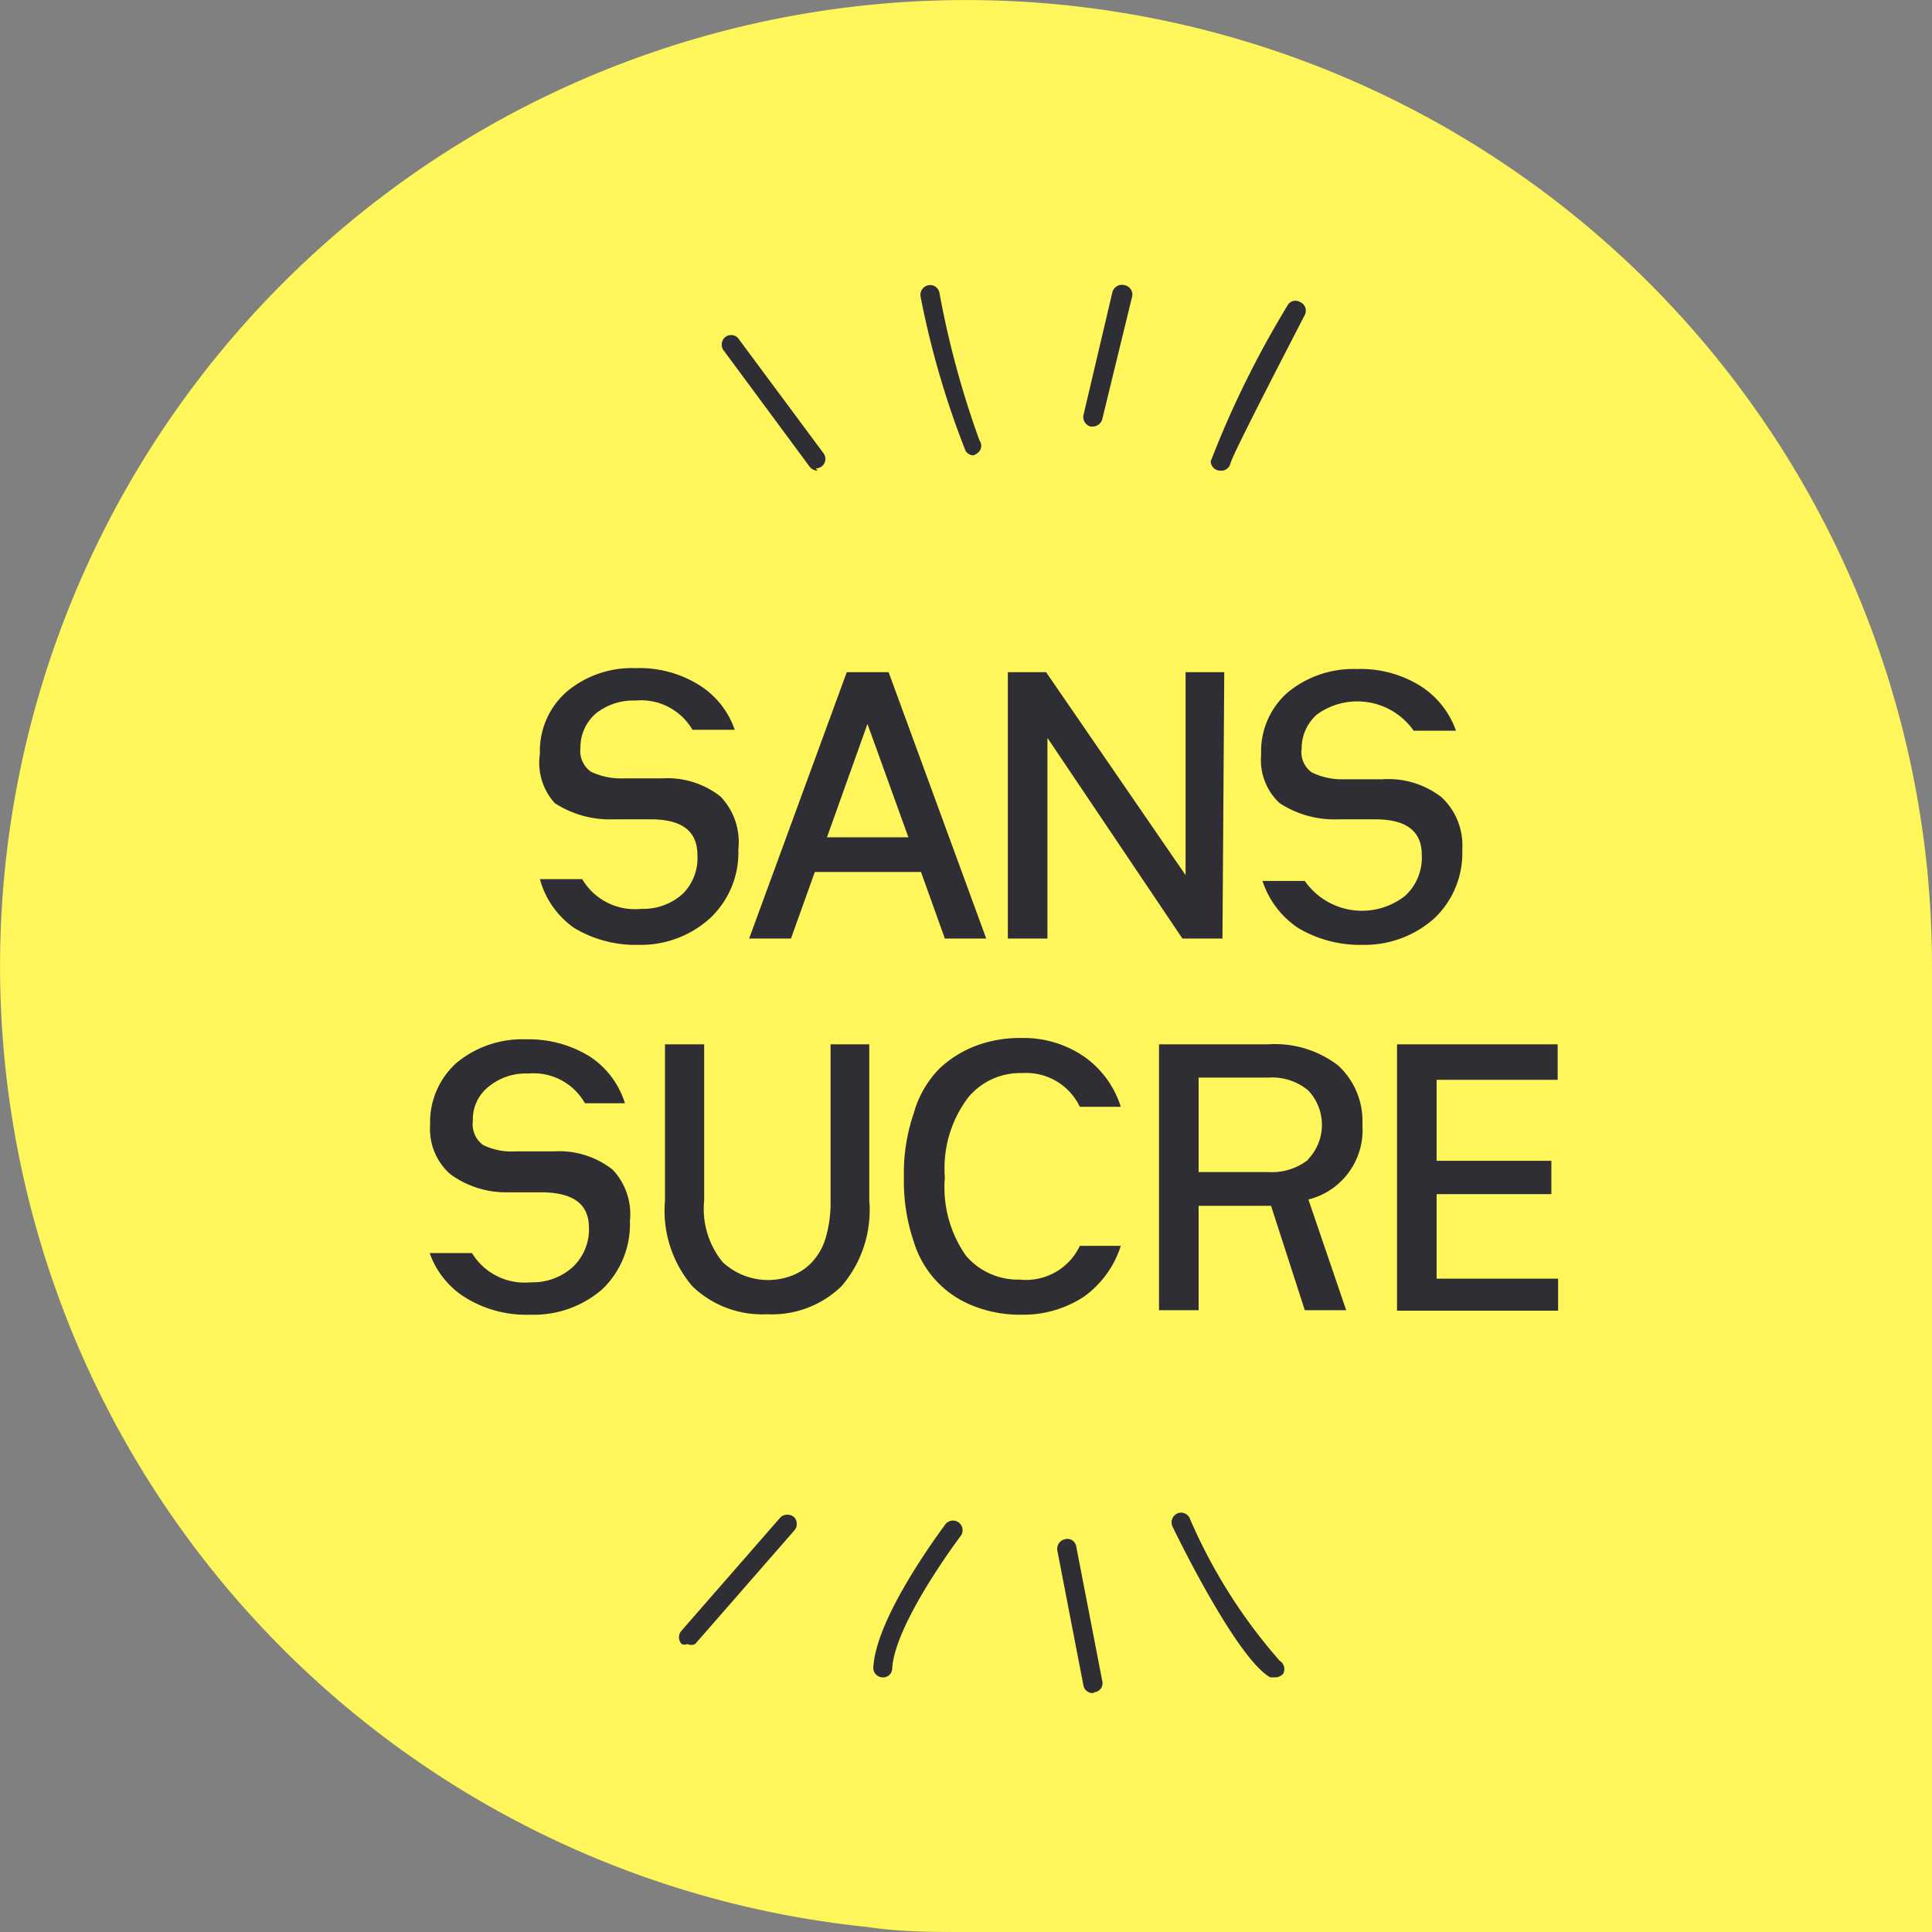 <svg xmlns="http://www.w3.org/2000/svg" viewBox="0 0 42.94 42.94"><rect x="0" y="0" width="42.94" height="42.94" fill="#808080" stroke="none"/><defs><style>.cls-1{fill:#fef65b;}.cls-2{fill:#2f2e34;}</style></defs><g id="Calque_2" data-name="Calque 2"><g id="Calque_1-2" data-name="Calque 1"><path class="cls-1" d="M42.94,21.47V42.94H21.47c-.74,0-1.46,0-2.18-.11A21.47,21.47,0,1,1,42.83,19.29C42.9,20,42.94,20.73,42.94,21.47Z"/><path class="cls-2" d="M16.41,18.88a2,2,0,0,1-.62,1.52A2.29,2.29,0,0,1,14.2,21a2.66,2.66,0,0,1-1.43-.37A1.94,1.94,0,0,1,12,19.54h.94a1.36,1.36,0,0,0,1.31.66,1.31,1.31,0,0,0,.92-.33A1.12,1.12,0,0,0,15.5,19c0-.51-.32-.78-1-.79h-.86a2.25,2.25,0,0,1-1.31-.36A1.34,1.34,0,0,1,12,16.75a1.75,1.75,0,0,1,.6-1.38,2.25,2.25,0,0,1,1.53-.52,2.5,2.5,0,0,1,1.4.37,1.9,1.9,0,0,1,.8,1h-.94a1.32,1.32,0,0,0-1.26-.65,1.34,1.34,0,0,0-.89.29,1,1,0,0,0-.34.76.57.57,0,0,0,.23.53,1.55,1.55,0,0,0,.72.15h.86a1.91,1.91,0,0,1,1.3.4A1.46,1.46,0,0,1,16.41,18.88Z"/><path class="cls-2" d="M21.92,20.86H21l-.53-1.48H18.11l-.53,1.48h-.93l2.17-5.92h.93Zm-2.64-4.77-.9,2.52h1.81Z"/><path class="cls-2" d="M27.17,20.86h-.89l-3-4.46v4.46h-.88V14.94h.85l3.1,4.51V14.94h.86Z"/><path class="cls-2" d="M32.5,18.88a2,2,0,0,1-.61,1.52A2.32,2.32,0,0,1,30.3,21a2.7,2.7,0,0,1-1.44-.37,2,2,0,0,1-.8-1.05H29a1.55,1.55,0,0,0,2.23.33A1.15,1.15,0,0,0,31.6,19c0-.51-.32-.78-1-.79h-.85a2.23,2.23,0,0,1-1.31-.36,1.31,1.31,0,0,1-.41-1.08,1.74,1.74,0,0,1,.59-1.38,2.29,2.29,0,0,1,1.53-.52,2.51,2.51,0,0,1,1.41.37,1.94,1.94,0,0,1,.8,1h-.94a1.53,1.53,0,0,0-2.15-.36,1,1,0,0,0-.34.76.55.55,0,0,0,.23.53,1.55,1.55,0,0,0,.72.15h.85a1.92,1.92,0,0,1,1.31.4A1.46,1.46,0,0,1,32.5,18.88Z"/><path class="cls-2" d="M14,27.14a2,2,0,0,1-.62,1.52,2.32,2.32,0,0,1-1.59.56,2.58,2.58,0,0,1-1.43-.37,1.91,1.91,0,0,1-.81-1h.94a1.37,1.37,0,0,0,1.31.65,1.33,1.33,0,0,0,.92-.33,1.15,1.15,0,0,0,.37-.88c0-.51-.32-.77-1-.79h-.86A2.09,2.09,0,0,1,10,26.09,1.34,1.34,0,0,1,9.56,25a1.77,1.77,0,0,1,.59-1.38,2.29,2.29,0,0,1,1.54-.52,2.58,2.58,0,0,1,1.4.37,1.92,1.92,0,0,1,.8,1.05H13a1.31,1.31,0,0,0-1.26-.66,1.3,1.3,0,0,0-.89.3.92.92,0,0,0-.34.75.57.57,0,0,0,.23.54,1.45,1.45,0,0,0,.72.14h.86a1.91,1.91,0,0,1,1.3.41A1.44,1.44,0,0,1,14,27.14Z"/><path class="cls-2" d="M19.32,23.21v3.47a2.59,2.59,0,0,1-.62,1.91,2.22,2.22,0,0,1-1.65.62,2.24,2.24,0,0,1-1.66-.62,2.59,2.59,0,0,1-.61-1.91V23.21h.87v3.47a1.88,1.88,0,0,0,.41,1.37,1.48,1.48,0,0,0,1.49.32A1.22,1.22,0,0,0,18,28.1a1.33,1.33,0,0,0,.34-.55,2.77,2.77,0,0,0,.12-.87V23.21Z"/><path class="cls-2" d="M24.91,27.69a2.21,2.21,0,0,1-.82,1.13,2.45,2.45,0,0,1-1.39.4,2.78,2.78,0,0,1-1-.17,2.22,2.22,0,0,1-1.39-1.45,4.17,4.17,0,0,1-.22-1.43,4.09,4.09,0,0,1,.22-1.43,2.27,2.27,0,0,1,.58-1,2.44,2.44,0,0,1,.81-.5,2.78,2.78,0,0,1,1-.17,2.38,2.38,0,0,1,1.39.41,2.15,2.15,0,0,1,.82,1.12H24a1.32,1.32,0,0,0-1.28-.75,1.5,1.5,0,0,0-1.2.54A2.61,2.61,0,0,0,21,26.17a2.64,2.64,0,0,0,.47,1.74,1.52,1.52,0,0,0,1.2.53A1.32,1.32,0,0,0,24,27.69Z"/><path class="cls-2" d="M30.28,25a1.59,1.59,0,0,1-1.2,1.66l.84,2.46H29l-.75-2.32H26.64v2.32h-.88V23.21h2.43a2.31,2.31,0,0,1,1.55.47A1.68,1.68,0,0,1,30.28,25Zm-1.21.77a1.11,1.11,0,0,0,0-1.54,1.26,1.26,0,0,0-.88-.28H26.64v2.1h1.55A1.31,1.31,0,0,0,29.07,25.78Z"/><path class="cls-2" d="M34.63,29.13H31.05V23.21h3.57V24H31.93v1.8h2.55v.74H31.93v1.88h2.7Z"/><path class="cls-2" d="M27.12,10.46a.21.21,0,0,1-.21-.21,21.67,21.67,0,0,1,1.7-3.45.2.2,0,0,1,.28-.09A.21.21,0,0,1,29,7c-.6,1.16-1.58,3.06-1.65,3.29A.21.21,0,0,1,27.12,10.46Z"/><path class="cls-2" d="M24.29,9.48h-.05a.22.22,0,0,1-.16-.25l.64-2.72A.22.22,0,0,1,25,6.34a.21.21,0,0,1,.16.26L24.5,9.31A.22.22,0,0,1,24.29,9.48Z"/><path class="cls-2" d="M21.63,10.12a.21.21,0,0,1-.17-.1,19.51,19.51,0,0,1-1-3.43.22.22,0,0,1,.17-.25.21.21,0,0,1,.25.17,20.4,20.4,0,0,0,.89,3.28.2.2,0,0,1-.06.29A.19.19,0,0,1,21.63,10.12Z"/><path class="cls-2" d="M18.17,10.46a.23.23,0,0,1-.17-.08L16.1,7.81a.22.22,0,0,1,0-.3.21.21,0,0,1,.3,0l1.9,2.56a.21.21,0,0,1-.17.34Z"/><path class="cls-2" d="M28.33,37.28l-.1,0c-.73-.42-2-3-2.17-3.35a.22.22,0,0,1,.1-.29.21.21,0,0,1,.28.1,11.93,11.93,0,0,0,2,3.17.22.22,0,0,1,.08.29A.24.24,0,0,1,28.33,37.28Z"/><path class="cls-2" d="M24.29,37.63a.21.21,0,0,1-.21-.17l-.58-3a.22.22,0,0,1,.17-.25.2.2,0,0,1,.25.16l.58,3a.2.2,0,0,1-.17.24Z"/><path class="cls-2" d="M19.61,37.28h0a.21.21,0,0,1-.2-.22c.06-1.14,1.54-3.09,1.6-3.18a.21.21,0,1,1,.34.26s-1.46,1.93-1.52,2.94A.2.2,0,0,1,19.61,37.28Z"/><path class="cls-2" d="M15.28,36.54a.17.17,0,0,1-.13,0,.22.22,0,0,1,0-.3l2.2-2.52a.23.23,0,0,1,.3,0,.22.22,0,0,1,0,.3l-2.2,2.52A.2.2,0,0,1,15.28,36.54Z"/></g></g></svg>